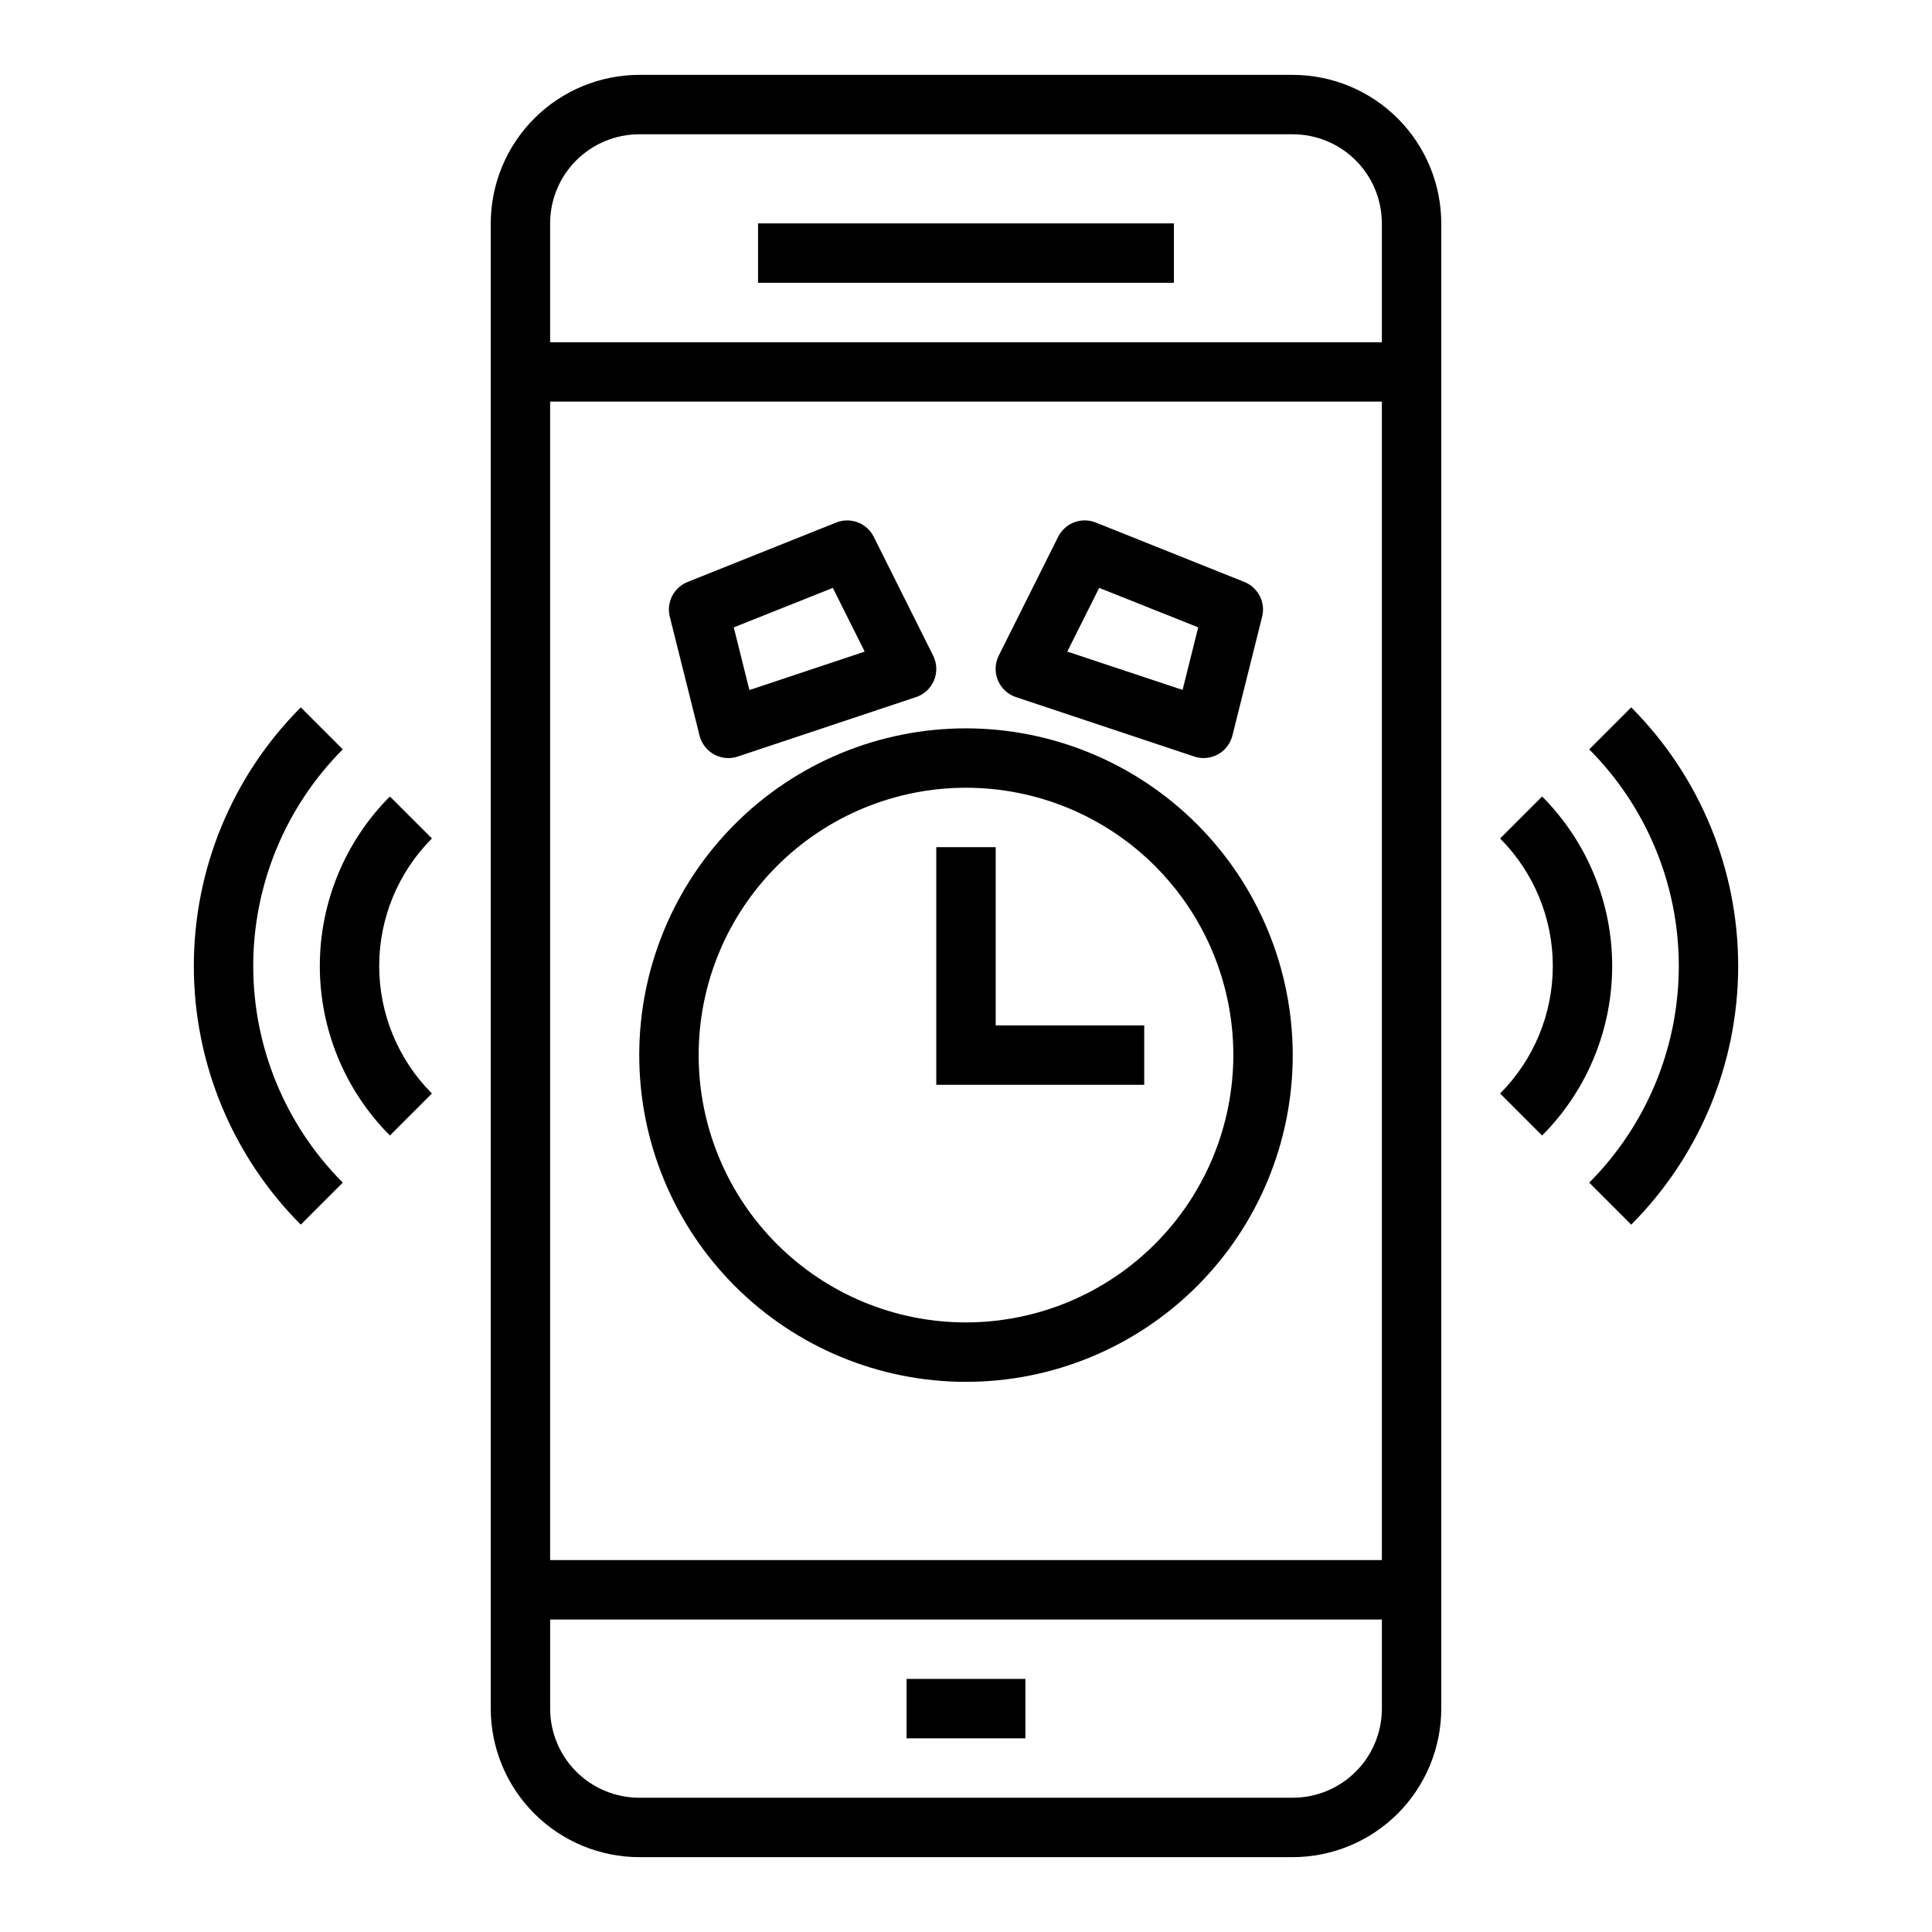 <?xml version="1.0" encoding="UTF-8"?>
<!-- The Best Svg Icon site in the world: iconSvg.co, Visit us! https://iconsvg.co -->
<svg fill="#000000" width="800px" height="800px" version="1.1" viewBox="144 144 512 512" xmlns="http://www.w3.org/2000/svg">
 <g>
  <path d="m486.59 163.84h-173.18c-10.434 0.016-20.438 4.164-27.816 11.543s-11.531 17.383-11.543 27.82v393.6c0.012 10.434 4.164 20.438 11.543 27.816 7.379 7.379 17.383 11.531 27.816 11.543h173.18c10.438-0.012 20.441-4.164 27.82-11.543 7.379-7.379 11.527-17.383 11.539-27.816v-393.6c-0.012-10.438-4.16-20.441-11.539-27.82s-17.383-11.527-27.82-11.543zm-196.8 86.594h220.42v307.01h-220.42zm220.42 346.37c0 6.262-2.488 12.27-6.918 16.699-4.43 4.426-10.434 6.914-16.699 6.914h-173.18c-6.262 0-12.27-2.488-16.699-6.914-4.43-4.43-6.918-10.438-6.918-16.699v-23.617h220.42zm-220.42-362.11v-31.488c0-6.266 2.488-12.273 6.918-16.699 4.43-4.43 10.438-6.918 16.699-6.918h173.18c6.266 0 12.27 2.488 16.699 6.918 4.43 4.426 6.918 10.434 6.918 16.699v31.488z"/>
  <path d="m344.89 203.2h110.21v15.742h-110.21z"/>
  <path d="m384.25 588.93h31.488v15.742h-31.488z"/>
  <path d="m552.67 444.93c11.895-11.93 18.574-28.082 18.574-44.926s-6.68-33-18.574-44.926l-11.129 11.129c8.945 8.973 13.969 21.125 13.969 33.797 0 12.668-5.023 24.82-13.969 33.793z"/>
  <path d="m576.29 331.46-11.133 11.129c15.203 15.242 23.742 35.887 23.742 57.414 0 21.523-8.539 42.172-23.742 57.41l11.133 11.133v-0.004c18.148-18.191 28.344-42.84 28.344-68.539s-10.195-50.352-28.344-68.543z"/>
  <path d="m247.33 355.07c-11.895 11.926-18.574 28.082-18.574 44.926s6.68 32.996 18.574 44.926l11.133-11.133c-8.949-8.973-13.973-21.125-13.973-33.793 0-12.672 5.023-24.824 13.973-33.797z"/>
  <path d="m223.71 468.54 11.133-11.133v0.004c-15.199-15.242-23.734-35.887-23.734-57.41 0-21.527 8.535-42.172 23.734-57.414l-11.133-11.129c-18.148 18.191-28.344 42.844-28.344 68.543s10.195 50.348 28.344 68.539z"/>
  <path d="m400 337.02c-22.969 0-44.992 9.121-61.23 25.359-16.238 16.242-25.363 38.266-25.363 61.23 0 22.969 9.125 44.992 25.363 61.23s38.262 25.363 61.23 25.363c22.965 0 44.988-9.125 61.227-25.363 16.242-16.238 25.363-38.262 25.363-61.23-0.027-22.957-9.156-44.965-25.391-61.199-16.234-16.234-38.242-25.363-61.199-25.391zm0 157.44v-0.004c-18.793 0-36.812-7.461-50.098-20.75-13.289-13.285-20.754-31.305-20.754-50.098 0-18.789 7.465-36.809 20.754-50.098 13.285-13.285 31.305-20.75 50.098-20.75 18.789 0 36.809 7.465 50.098 20.75 13.285 13.289 20.75 31.309 20.75 50.098-0.023 18.785-7.492 36.793-20.773 50.074-13.285 13.285-31.293 20.754-50.074 20.773z"/>
  <path d="m407.87 368.51h-15.746v62.977h55.105v-15.746h-39.359z"/>
  <path d="m329.39 338.93c0.875 3.508 4.023 5.969 7.637 5.969 0.844 0 1.684-0.137 2.488-0.41l47.23-15.742c2.164-0.723 3.91-2.344 4.785-4.453 0.871-2.106 0.789-4.488-0.227-6.531l-15.742-31.488h-0.004c-1.828-3.668-6.168-5.316-9.973-3.793l-39.359 15.742v0.004c-3.66 1.457-5.676 5.394-4.723 9.215zm35.32-39.133 8.445 16.887-30.555 10.188-4.144-16.609z"/>
  <path d="m413.25 328.74 47.23 15.742h0.004c0.801 0.273 1.641 0.41 2.488 0.41 3.609 0 6.758-2.461 7.633-5.969l7.871-31.488h0.004c0.953-3.82-1.066-7.758-4.727-9.215l-39.359-15.742v-0.004c-3.805-1.523-8.145 0.125-9.973 3.793l-15.742 31.488h-0.004c-1.016 2.043-1.098 4.426-0.223 6.531 0.871 2.109 2.617 3.731 4.781 4.453zm22.043-28.945 26.246 10.461-4.141 16.578-30.559-10.156z"/>
 </g>
</svg>